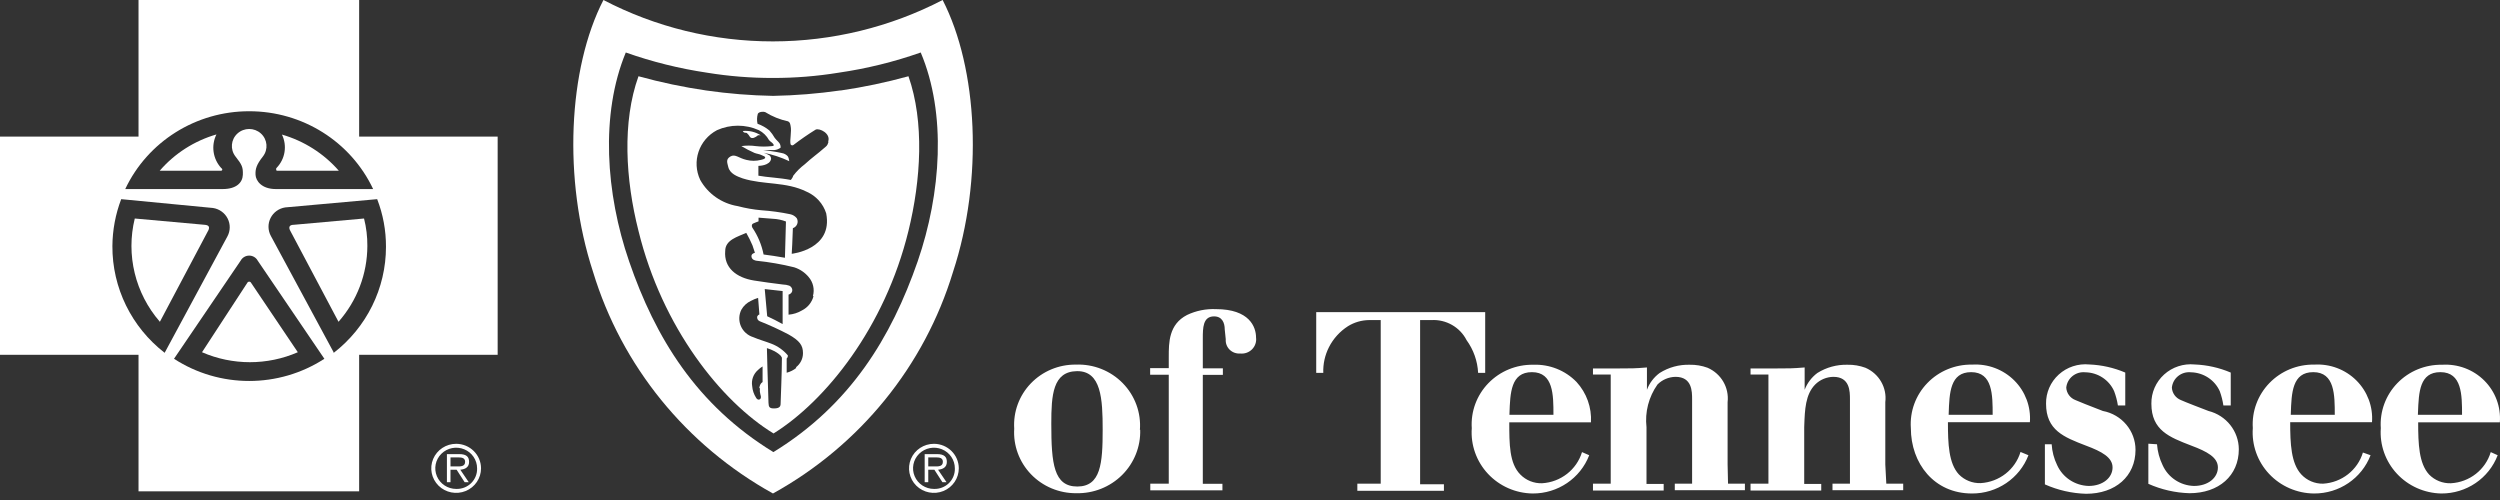 <svg width="250" height="50" viewBox="0 0 250 50" fill="none" xmlns="http://www.w3.org/2000/svg">
<rect x="0" y="0" width="250" height="50" fill="#333333" stroke="none"/>
<path fill-rule="evenodd" clip-rule="evenodd" d="M24.919 28.167C24.839 28.165 24.766 28.21 24.731 28.281L20.201 35.223C23.252 36.551 26.73 36.551 29.782 35.223L25.107 28.281C25.072 28.21 24.999 28.165 24.919 28.167Z" fill="white"/>
<path fill-rule="evenodd" clip-rule="evenodd" d="M20.432 22.477L13.477 21.851C12.584 25.491 13.517 29.333 15.988 32.179L20.85 23.003C20.966 22.719 20.922 22.506 20.432 22.477Z" fill="white"/>
<path fill-rule="evenodd" clip-rule="evenodd" d="M21.644 13.443C19.436 14.083 17.465 15.344 15.973 17.071H22.12C22.235 17.071 22.293 16.915 22.12 16.801C21.282 15.882 21.093 14.553 21.644 13.443Z" fill="white"/>
<path fill-rule="evenodd" clip-rule="evenodd" d="M33.88 17.071C32.378 15.351 30.403 14.096 28.194 13.457C28.733 14.569 28.521 15.893 27.661 16.786C27.545 16.914 27.661 17.042 27.661 17.071H33.88Z" fill="white"/>
<path fill-rule="evenodd" clip-rule="evenodd" d="M29.406 22.477C28.916 22.477 28.872 22.719 28.988 23.003L33.851 32.179C35.705 30.075 36.729 27.384 36.736 24.597C36.743 23.671 36.632 22.749 36.404 21.851L29.406 22.477Z" fill="white"/>
<path fill-rule="evenodd" clip-rule="evenodd" d="M35.914 13.657V0H13.852V13.657H0V35.479H13.852V49.136H35.914V35.479H49.766V13.657H35.914ZM24.919 11.125C30.235 11.118 35.072 14.154 37.314 18.906H27.588C26.145 18.906 25.583 18.067 25.554 17.484C25.525 16.9 25.64 16.474 26.29 15.649C26.839 14.947 26.752 13.947 26.09 13.348C25.428 12.748 24.41 12.748 23.748 13.348C23.086 13.947 22.999 14.947 23.548 15.649C24.198 16.474 24.313 16.715 24.284 17.484C24.255 18.252 23.649 18.906 22.264 18.906H12.524C14.767 14.154 19.603 11.118 24.919 11.125ZM11.24 24.611C11.25 23.007 11.548 21.417 12.12 19.916L21.297 20.798C21.931 20.894 22.478 21.288 22.765 21.853C23.052 22.418 23.043 23.086 22.74 23.643L16.464 35.28C13.146 32.708 11.219 28.771 11.24 24.611ZM32.437 35.878C27.874 38.837 21.964 38.837 17.401 35.878L24.068 26.062C24.236 25.753 24.563 25.56 24.919 25.56C25.275 25.56 25.602 25.753 25.77 26.062L32.437 35.878ZM33.36 35.223L27.083 23.587C26.781 23.029 26.772 22.361 27.059 21.796C27.345 21.231 27.892 20.837 28.526 20.741L37.718 19.916C38.306 21.438 38.604 23.053 38.598 24.682C38.598 28.825 36.667 32.738 33.36 35.294" fill="white"/>
<path fill-rule="evenodd" clip-rule="evenodd" d="M43.318 45.892C43.705 44.975 44.615 44.379 45.622 44.381C46.992 44.387 48.1 45.481 48.104 46.831C48.105 47.824 47.499 48.72 46.569 49.101C45.638 49.481 44.567 49.271 43.855 48.568C43.143 47.865 42.931 46.809 43.318 45.892ZM43.689 47.622C44.013 48.392 44.776 48.893 45.622 48.892C46.182 48.911 46.724 48.7 47.12 48.309C47.515 47.918 47.729 47.383 47.709 46.831C47.709 45.998 47.199 45.246 46.418 44.927C45.636 44.608 44.737 44.785 44.14 45.375C43.542 45.965 43.364 46.852 43.689 47.622ZM45.917 45.41C46.656 45.41 46.909 45.689 46.909 46.189C46.909 46.724 46.521 46.929 46.03 46.971L46.874 48.218H46.463L45.66 46.971H45.05V48.218H44.691V45.41H45.917ZM45.05 46.641H45.548C45.588 46.641 45.63 46.642 45.672 46.643C46.058 46.649 46.511 46.656 46.511 46.182C46.511 45.79 46.177 45.739 45.837 45.739H45.05V46.641Z" fill="white"/>
<path fill-rule="evenodd" clip-rule="evenodd" d="M94.265 0C89.032 2.713 83.209 4.134 77.297 4.14C71.387 4.145 65.566 2.724 60.343 0C56.822 6.828 56.273 17.925 59.304 27.186C62.161 36.594 68.612 44.54 77.297 49.349C85.989 44.545 92.446 36.597 95.304 27.186C98.349 17.925 97.786 6.857 94.265 0ZM91.769 26.133C89.129 33.744 85.016 40.501 77.34 45.21C69.635 40.501 65.523 33.744 62.911 26.133C60.573 19.347 60.025 11.423 62.579 5.249C65.214 6.182 67.935 6.858 70.703 7.269C72.877 7.624 75.078 7.8 77.282 7.796C79.487 7.8 81.687 7.624 83.862 7.269C86.659 6.864 89.409 6.187 92.072 5.249C94.669 11.381 94.107 19.347 91.769 26.133Z" fill="white"/>
<path fill-rule="evenodd" clip-rule="evenodd" d="M74.728 13.358C74.988 13.543 74.945 13.856 75.32 13.799C75.497 13.745 75.66 13.653 75.796 13.529C75.887 13.516 75.979 13.516 76.07 13.529C75.541 13.187 74.909 13.037 74.281 13.102C74.411 13.358 74.57 13.216 74.728 13.329" fill="white"/>
<path fill-rule="evenodd" clip-rule="evenodd" d="M84.006 9.048C81.788 9.366 79.552 9.547 77.311 9.588C75.07 9.547 72.834 9.367 70.616 9.048C68.332 8.715 66.072 8.24 63.849 7.625C62.204 12.191 62.55 17.967 63.849 23.088C66.215 32.762 72.131 40.16 77.354 43.346C82.563 40.103 88.479 32.762 90.846 23.088C92.101 17.967 92.447 12.191 90.846 7.625C88.623 8.24 86.362 8.715 84.078 9.048M75.998 38.837C75.926 39.334 76.128 39.548 76.085 39.776C76.041 40.003 75.753 40.046 75.609 39.776C75.385 39.429 75.251 39.033 75.219 38.623C75.111 38.013 75.336 37.392 75.811 36.987C75.944 36.854 76.094 36.739 76.258 36.646V38.211C76.258 38.211 75.998 38.31 75.926 38.808M78.061 40.373C78.061 40.629 77.96 40.828 77.455 40.842C76.95 40.857 76.864 40.714 76.849 40.273C76.777 38.381 76.691 34.811 76.691 34.811C76.965 34.894 77.231 35.004 77.484 35.138C77.714 35.262 77.923 35.42 78.105 35.607C78.105 35.678 78.191 35.693 78.191 35.806C78.191 37.229 78.076 39.761 78.061 40.373ZM79.634 36.788C79.351 37.016 79.021 37.181 78.668 37.272V35.849C78.756 35.77 78.799 35.653 78.783 35.536C78.343 35.017 77.777 34.615 77.138 34.37C76.59 34.156 75.839 33.943 75.32 33.715C74.765 33.542 74.315 33.139 74.087 32.611C73.86 32.083 73.878 31.483 74.137 30.97C74.354 30.585 74.686 30.277 75.089 30.088C75.319 29.964 75.56 29.864 75.811 29.789L75.94 31.439C75.845 31.476 75.768 31.547 75.724 31.638C75.672 31.837 75.777 32.043 75.969 32.122C76.955 32.511 77.918 32.953 78.855 33.445C79.966 34.071 80.298 34.54 80.298 35.309C80.301 35.866 80.04 36.392 79.591 36.731M76.474 28.907L78.263 29.106V32.407L77.484 31.994L76.719 31.624L76.474 28.907ZM81.351 29.618C81.192 30.234 80.772 30.753 80.197 31.041C79.789 31.284 79.33 31.43 78.855 31.468V29.462C78.957 29.439 79.048 29.384 79.115 29.305C79.215 29.198 79.253 29.048 79.216 28.907C79.175 28.757 79.07 28.632 78.927 28.566C78.723 28.494 78.509 28.455 78.292 28.452C77.282 28.324 76.373 28.21 75.406 28.053C73.632 27.769 72.376 26.773 72.521 25.094C72.521 23.985 73.776 23.672 74.627 23.288C74.859 23.693 75.066 24.111 75.248 24.54C75.406 24.995 75.493 25.279 75.493 25.279C75.493 25.279 75.103 25.35 75.147 25.663C75.19 25.976 75.479 26.047 75.666 26.076C76.931 26.206 78.184 26.425 79.418 26.73C79.983 26.91 80.484 27.246 80.861 27.698C81.316 28.224 81.478 28.937 81.293 29.604M75.854 21.765L77.297 21.879C77.742 21.898 78.18 21.99 78.595 22.15L78.494 25.777C77.672 25.635 77.051 25.535 76.359 25.45C76.167 24.489 75.785 23.576 75.233 22.761C75.118 22.534 75.233 22.448 75.233 22.406C75.233 22.363 75.854 22.135 75.854 22.135V21.765ZM79.288 22.818C79.485 22.751 79.643 22.602 79.718 22.41C79.793 22.218 79.778 22.003 79.677 21.822C79.514 21.62 79.285 21.479 79.028 21.424C78.077 21.225 77.113 21.092 76.142 21.026C75.343 20.956 74.551 20.817 73.776 20.613C72.185 20.353 70.802 19.389 70.024 17.996C69.152 16.161 69.887 13.974 71.698 13.017C73.027 12.42 74.553 12.42 75.883 13.017C76.312 13.236 76.664 13.578 76.893 13.998C77.022 14.169 77.225 14.24 77.34 14.425C77.455 14.61 77.253 14.596 77.196 14.61C76.659 14.674 76.116 14.674 75.58 14.61C75.101 14.543 74.615 14.543 74.137 14.61C74.559 14.865 74.998 15.093 75.45 15.293C75.71 15.392 75.912 15.392 76.142 15.506C76.373 15.62 76.517 15.634 76.517 15.762C76.517 15.89 76.258 15.947 76.085 15.99C75.611 16.11 75.115 16.11 74.642 15.99C73.877 15.819 73.516 15.364 73.04 15.648C72.564 15.933 72.723 16.26 72.824 16.687C72.982 17.37 73.704 17.64 74.267 17.839C76.373 18.508 78.595 18.138 80.673 19.176C81.608 19.587 82.318 20.375 82.621 21.339C83.314 24.952 79.172 25.379 79.172 25.379C79.172 25.379 79.273 23.658 79.288 22.818ZM82.838 14.226C82.722 14.61 82.635 14.61 82.376 14.838C81.856 15.307 81.164 15.791 80.471 16.431C80.034 16.76 79.645 17.148 79.317 17.583C79.317 17.697 79.086 17.996 79.086 17.996C77.917 17.768 76.748 17.74 75.839 17.569V16.587C75.839 16.587 76.994 16.587 77.109 15.89C77.11 15.762 77.058 15.638 76.965 15.549C76.779 15.437 76.58 15.346 76.373 15.278C77.257 15.453 78.115 15.735 78.927 16.118C78.927 16.032 78.841 15.691 78.769 15.62C78.618 15.454 78.414 15.344 78.191 15.307C77.643 15.165 76.316 15.008 76.316 15.008H77.427C77.657 14.989 77.878 14.905 78.061 14.766C78.061 14.624 78.061 14.411 77.845 14.197C77.629 13.984 77.585 13.927 77.47 13.785C77.319 13.52 77.14 13.272 76.936 13.045C76.584 12.756 76.184 12.53 75.753 12.376C75.678 12.047 75.688 11.705 75.782 11.381C75.883 11.167 76.359 11.139 76.517 11.21C77.221 11.65 77.998 11.963 78.812 12.135C78.999 12.263 78.999 12.305 79.057 12.576C79.187 13.159 78.956 13.998 79.057 14.425C79.08 14.478 79.127 14.517 79.184 14.531C79.24 14.545 79.3 14.532 79.346 14.496C80.06 13.948 80.801 13.435 81.568 12.96C81.957 12.789 83.083 13.344 82.823 14.14" fill="white"/>
<path fill-rule="evenodd" clip-rule="evenodd" d="M91.094 45.892C91.481 44.975 92.391 44.379 93.398 44.381C94.768 44.387 95.876 45.481 95.88 46.831C95.881 47.824 95.275 48.72 94.344 49.101C93.414 49.481 92.343 49.271 91.631 48.568C90.919 47.865 90.707 46.809 91.094 45.892ZM91.465 47.622C91.789 48.392 92.552 48.893 93.398 48.892C93.958 48.911 94.5 48.7 94.896 48.309C95.291 47.918 95.505 47.383 95.485 46.831C95.485 45.998 94.975 45.246 94.194 44.927C93.412 44.608 92.513 44.785 91.916 45.375C91.318 45.965 91.14 46.852 91.465 47.622ZM93.693 45.41C94.432 45.41 94.685 45.689 94.685 46.189C94.685 46.724 94.297 46.929 93.806 46.971L94.65 48.218H94.239L93.436 46.971H92.826V48.218H92.467V45.41H93.693ZM92.826 46.641H93.324C93.364 46.641 93.406 46.642 93.448 46.643C93.834 46.649 94.287 46.656 94.287 46.182C94.287 45.79 93.953 45.739 93.613 45.739H92.826V46.641Z" fill="white"/>
<path fill-rule="evenodd" clip-rule="evenodd" d="M122.474 32.947C122.474 32.264 122.2 31.638 121.406 31.638C120.281 31.638 120.281 32.805 120.281 33.843V36.831H122.287V37.485H120.281V46.02V48.382H122.243V49.036H115.029V48.368H116.876V46.006V37.471H115.014V36.816H116.876V35.678C116.876 34.256 116.876 32.435 118.708 31.496C119.606 31.069 120.598 30.869 121.594 30.913C124.942 30.913 125.605 32.691 125.605 33.758C125.661 34.19 125.513 34.623 125.203 34.934C124.894 35.244 124.457 35.398 124.018 35.351C123.627 35.381 123.242 35.241 122.964 34.968C122.687 34.694 122.544 34.314 122.575 33.928L122.474 32.947ZM105.13 42.393C105.13 46.376 105.376 48.652 107.728 48.652C110.08 48.652 110.267 46.348 110.267 42.962C110.267 39.889 110.123 37.087 107.699 37.115C105.275 37.144 105.13 39.519 105.13 42.35V42.393ZM114.019 42.962C114.075 44.655 113.421 46.296 112.212 47.499C111.003 48.702 109.344 49.361 107.627 49.321C105.915 49.336 104.275 48.649 103.098 47.424C101.921 46.199 101.314 44.546 101.422 42.862C101.314 41.191 101.916 39.551 103.086 38.336C104.255 37.121 105.885 36.441 107.583 36.461C109.344 36.391 111.051 37.066 112.275 38.316C113.499 39.566 114.123 41.272 113.99 43.005L114.019 42.962ZM148.519 31.211H131.622V37.286H132.329C132.297 36.399 132.491 35.519 132.892 34.725C133.325 33.869 133.983 33.142 134.797 32.62C135.428 32.229 136.157 32.017 136.903 32.008H138.072V34.213V45.978V48.368H135.734V49.079H144.392V48.425H142.011V46.035V34.213V32.008H143.137C144.611 31.926 145.993 32.714 146.657 34.014C147.352 34.973 147.753 36.109 147.812 37.286H148.519V31.211ZM155.344 41.483C155.344 39.505 155.344 37.215 153.194 37.215C151.086 37.215 151.017 39.279 150.947 41.357L150.943 41.483H155.344ZM158.922 45.523C158.031 47.837 155.776 49.362 153.266 49.349C151.564 49.326 149.947 48.613 148.795 47.378C147.643 46.142 147.058 44.494 147.177 42.82C147.068 41.156 147.67 39.523 148.838 38.318C150.006 37.112 151.633 36.444 153.324 36.475C154.95 36.411 156.526 37.038 157.652 38.196C158.662 39.298 159.182 40.754 159.095 42.236H150.928C150.928 44.399 150.928 46.348 152.039 47.457C152.605 48.035 153.391 48.35 154.204 48.325C156.068 48.217 157.664 46.973 158.201 45.21L158.922 45.523ZM174.491 48.368H172.803L172.76 46.447V40.216C172.929 38.759 172.116 37.363 170.754 36.774C170.182 36.565 169.575 36.463 168.965 36.475C167.903 36.447 166.857 36.734 165.963 37.3C165.384 37.727 164.943 38.31 164.694 38.979V36.745C163.482 36.845 163.135 36.845 161.808 36.845H159.297V37.456H161.072V39.277V46.39V48.368H159.297V49.051H166.367V48.396H164.65V46.419V42.72C164.478 41.213 164.868 39.697 165.747 38.452C166.222 37.972 166.87 37.696 167.551 37.684C169.21 37.684 169.21 39.149 169.21 39.932V46.39V48.368H167.479V49.022H174.491V48.368ZM188.631 48.368H190.32V49.022H183.249V48.368H184.995V46.39V39.932C184.995 39.149 184.995 37.684 183.336 37.684C182.651 37.695 181.998 37.971 181.518 38.452C180.536 39.448 180.482 40.992 180.428 42.521L180.421 42.72V46.419V48.396H182.124V49.051H175.054V48.368H176.843V46.39V39.277V37.456H175.054V36.845H177.579C178.892 36.845 179.238 36.845 180.465 36.745V38.979C180.719 38.312 181.159 37.731 181.734 37.3C182.634 36.735 183.684 36.448 184.75 36.475C185.36 36.463 185.967 36.565 186.539 36.774C187.902 37.361 188.712 38.761 188.53 40.216V46.447L188.631 48.368ZM197.116 37.215C199.266 37.215 199.266 39.505 199.266 41.482H194.865L194.869 41.357C194.939 39.279 195.009 37.215 197.116 37.215ZM197.188 49.349C199.7 49.366 201.957 47.839 202.844 45.523L202.051 45.195C201.52 46.956 199.928 48.202 198.068 48.311C197.25 48.339 196.458 48.024 195.889 47.443C194.865 46.334 194.793 44.385 194.793 42.222H202.989C203.104 40.675 202.536 39.153 201.43 38.049C200.324 36.945 198.788 36.366 197.217 36.461C195.527 36.429 193.902 37.098 192.736 38.304C191.57 39.51 190.971 41.143 191.085 42.805C191.085 46.334 193.408 49.349 197.188 49.349ZM205.167 44.427C205.21 45.153 205.396 45.863 205.716 46.518C206.274 47.748 207.496 48.555 208.861 48.595C210.304 48.595 211.256 47.756 211.256 46.746C211.256 45.736 210.174 45.153 208.616 44.569L208.56 44.548C206.406 43.718 204.605 43.025 204.605 40.373C204.587 39.265 205.049 38.203 205.876 37.453C206.703 36.703 207.815 36.337 208.933 36.447C210.171 36.497 211.389 36.772 212.526 37.257V40.544H211.79C211.714 40.058 211.588 39.582 211.415 39.121C210.912 37.987 209.784 37.248 208.529 37.229C208.07 37.181 207.61 37.317 207.252 37.605C206.894 37.894 206.668 38.312 206.625 38.765C206.658 39.317 207.013 39.8 207.534 40.003C207.835 40.146 209.062 40.622 209.802 40.909L209.802 40.909L209.811 40.912C210.023 40.994 210.193 41.06 210.29 41.098C212.181 41.453 213.55 43.084 213.551 44.982C213.551 47.628 211.545 49.378 208.601 49.378C207.181 49.336 205.784 49.016 204.489 48.439V44.427H205.167ZM216.263 46.518C215.946 45.862 215.755 45.153 215.701 44.427L214.835 44.37V48.382C216.129 48.959 217.527 49.279 218.947 49.321C221.876 49.321 223.882 47.571 223.882 44.925C223.873 43.118 222.628 41.545 220.852 41.098C220.404 40.928 218.471 40.188 218.081 40.003C217.566 39.795 217.218 39.313 217.187 38.765C217.23 38.312 217.456 37.894 217.814 37.605C218.172 37.317 218.632 37.181 219.091 37.229C220.344 37.255 221.469 37.992 221.977 39.121C222.145 39.582 222.266 40.059 222.338 40.544H223.074V37.257C221.932 36.77 220.709 36.495 219.467 36.447C218.349 36.337 217.236 36.703 216.409 37.453C215.583 38.203 215.12 39.265 215.138 40.373C215.138 43.025 216.939 43.718 219.094 44.548L219.149 44.569C220.707 45.153 221.79 45.736 221.79 46.746C221.79 47.756 220.837 48.595 219.394 48.595C218.032 48.556 216.814 47.748 216.263 46.518ZM233.477 41.482C233.477 39.505 233.477 37.215 231.327 37.215C229.22 37.215 229.15 39.279 229.081 41.357L229.076 41.482H233.477ZM237.056 45.523C236.168 47.839 233.911 49.366 231.399 49.349C229.69 49.334 228.063 48.622 226.904 47.383C225.745 46.144 225.158 44.487 225.281 42.805C225.172 41.142 225.775 39.509 226.943 38.303C228.111 37.098 229.737 36.429 231.428 36.461C232.999 36.366 234.535 36.945 235.641 38.049C236.747 39.153 237.315 40.675 237.2 42.222H229.019C229.019 44.385 229.105 46.334 230.13 47.443C230.688 48.045 231.481 48.382 232.308 48.368C234.168 48.258 235.76 47.013 236.291 45.252L237.056 45.523ZM244.039 37.215C246.204 37.215 246.204 39.505 246.204 41.482H241.788C241.792 41.403 241.795 41.323 241.798 41.244C241.878 39.205 241.956 37.215 244.039 37.215ZM244.126 49.349C246.634 49.364 248.885 47.837 249.768 45.523L249.075 45.21C248.548 46.973 246.954 48.22 245.093 48.325C244.274 48.354 243.482 48.038 242.914 47.457C241.889 46.348 241.817 44.399 241.817 42.236H249.984C250.104 40.688 249.538 39.164 248.431 38.058C247.323 36.953 245.785 36.376 244.212 36.475C242.523 36.443 240.897 37.112 239.731 38.318C238.566 39.524 237.967 41.157 238.08 42.82C237.961 44.486 238.541 46.128 239.683 47.362C240.826 48.596 242.432 49.315 244.126 49.349Z" fill="white"/>
</svg>
